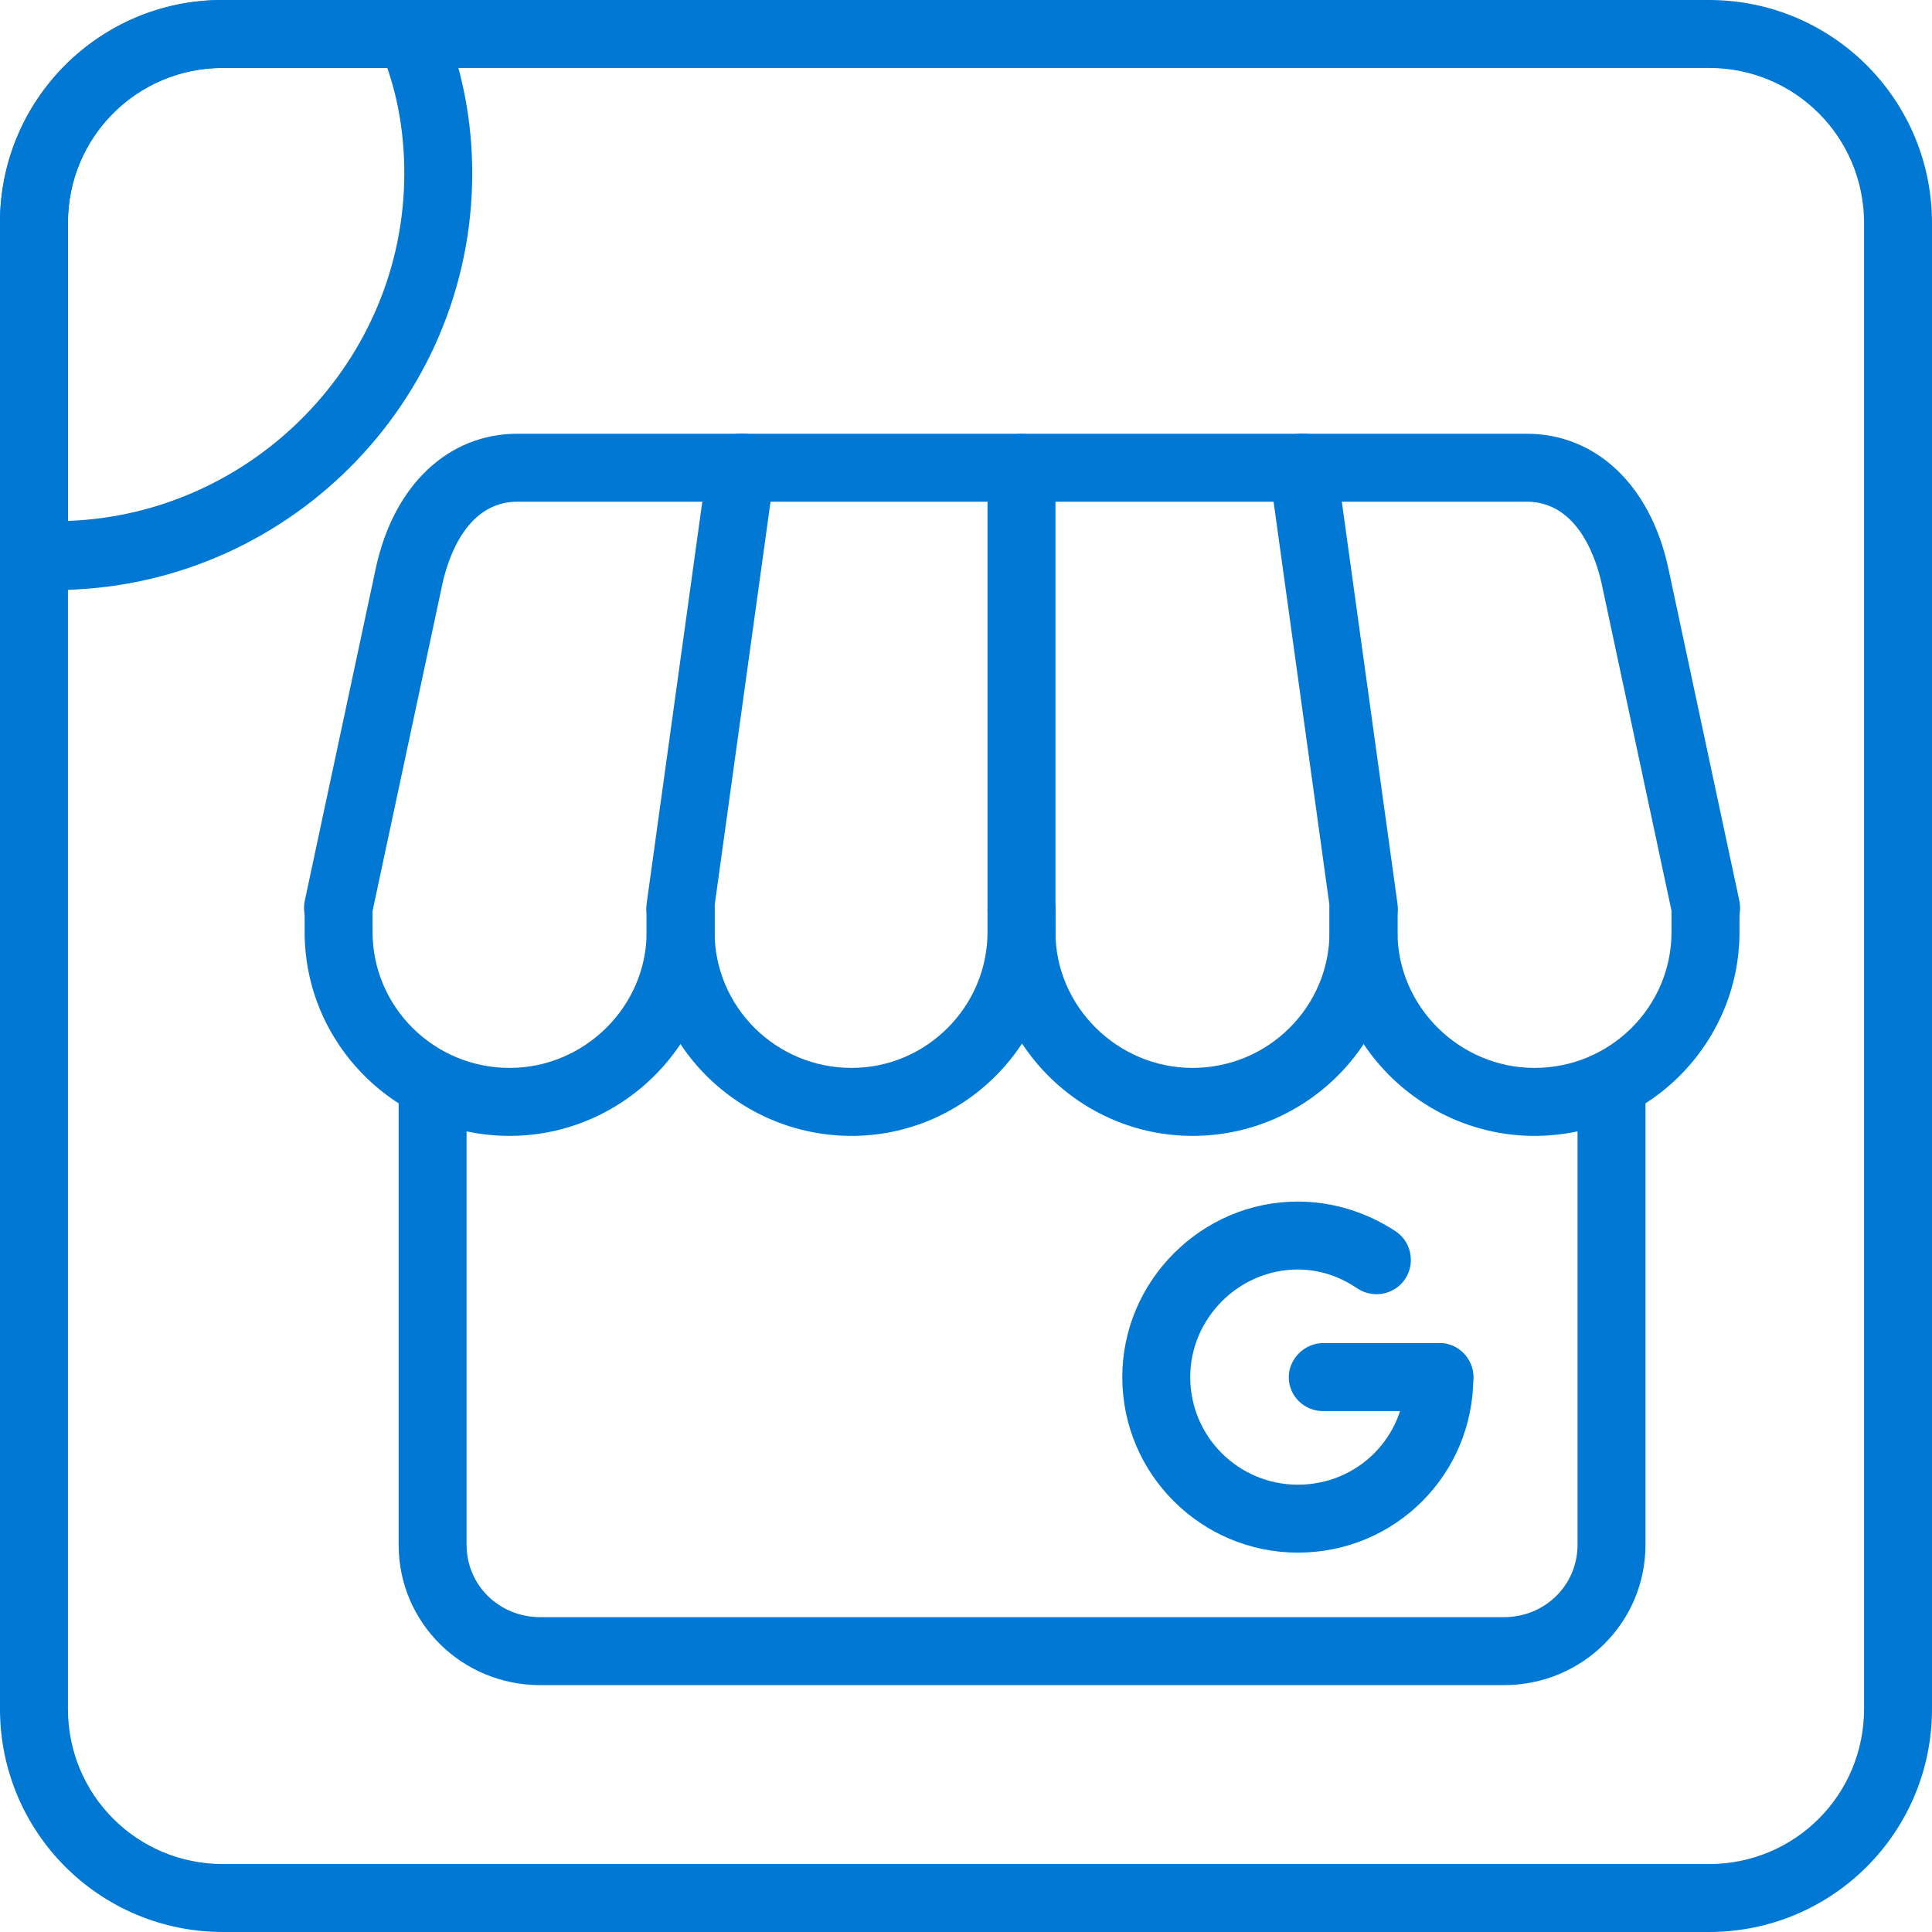 <svg xmlns="http://www.w3.org/2000/svg" xmlns:xlink="http://www.w3.org/1999/xlink" width="500" zoomAndPan="magnify" viewBox="0 0 375 375" height="500" preserveAspectRatio="xMidYMid meet"><g id="61093d048f"><path style=" stroke:none;fill-rule:evenodd;fill:#0178d4;fill-opacity:1;" d="M 98.914 220.473 C 76.934 220.473 59.129 202.668 59.129 180.906 L 59.129 176.508 C 59.129 172.773 61.988 169.914 65.723 169.914 C 69.242 169.914 72.316 172.773 72.316 176.508 L 72.316 180.906 C 72.316 195.414 84.188 207.281 98.914 207.281 C 113.422 207.281 125.512 195.414 125.512 180.906 L 125.512 176.508 C 125.512 172.773 128.371 169.914 132.105 169.914 C 135.625 169.914 138.703 172.773 138.703 176.508 L 138.703 180.906 C 138.703 202.668 120.676 220.473 98.914 220.473 Z M 98.914 220.473 "></path><path style=" stroke:none;fill-rule:evenodd;fill:#0178d4;fill-opacity:1;" d="M 165.301 220.473 C 143.316 220.473 125.512 202.668 125.512 180.906 L 125.512 176.508 C 125.512 172.773 128.371 169.914 132.105 169.914 C 135.625 169.914 138.703 172.773 138.703 176.508 L 138.703 180.906 C 138.703 195.414 150.57 207.281 165.301 207.281 C 179.805 207.281 191.676 195.414 191.676 180.906 L 191.676 176.508 C 191.676 172.773 194.754 169.914 198.27 169.914 C 202.008 169.914 204.863 172.773 204.863 176.508 L 204.863 180.906 C 204.863 202.668 187.059 220.473 165.301 220.473 Z M 165.301 220.473 "></path><path style=" stroke:none;fill-rule:evenodd;fill:#0178d4;fill-opacity:1;" d="M 231.461 220.473 C 209.699 220.473 191.895 202.668 191.895 180.906 L 191.895 176.508 C 191.895 172.773 194.754 169.914 198.492 169.914 C 202.008 169.914 204.863 172.773 204.863 176.508 L 204.863 180.906 C 204.863 195.414 216.953 207.281 231.461 207.281 C 246.191 207.281 258.059 195.414 258.059 180.906 L 258.059 176.508 C 258.059 172.773 261.137 169.914 264.652 169.914 C 268.391 169.914 271.25 172.773 271.25 176.508 L 271.25 180.906 C 271.25 202.668 253.445 220.473 231.461 220.473 Z M 231.461 220.473 "></path><path style=" stroke:none;fill-rule:evenodd;fill:#0178d4;fill-opacity:1;" d="M 297.848 220.473 C 276.086 220.473 258.059 202.668 258.059 180.906 L 258.059 176.508 C 258.059 172.773 261.137 169.914 264.652 169.914 C 268.391 169.914 271.25 172.773 271.25 176.508 L 271.25 180.906 C 271.25 195.414 283.34 207.281 297.848 207.281 C 312.574 207.281 324.441 195.414 324.441 180.906 L 324.441 176.508 C 324.441 172.773 327.52 169.914 331.039 169.914 C 334.773 169.914 337.633 172.773 337.633 176.508 L 337.633 180.906 C 337.633 202.668 319.828 220.473 297.848 220.473 Z M 297.848 220.473 "></path><path style=" stroke:none;fill-rule:evenodd;fill:#0178d4;fill-opacity:1;" d="M 65.723 183.105 C 65.285 183.105 64.625 182.883 64.184 182.883 C 60.668 182.004 58.469 178.488 59.129 174.969 L 72.977 110.125 C 76.496 94.078 87.047 84.188 100.453 84.188 L 296.309 84.188 C 309.715 84.188 320.266 94.078 323.785 110.125 L 337.633 174.969 C 338.293 178.488 336.094 182.004 332.578 182.883 C 328.84 183.543 325.543 181.344 324.664 177.828 L 310.816 112.984 C 309.934 109.246 306.637 97.375 296.309 97.375 L 100.453 97.375 C 90.125 97.375 86.824 109.246 85.945 112.984 L 72.098 177.828 C 71.438 180.906 68.582 183.105 65.723 183.105 Z M 65.723 183.105 "></path><path style=" stroke:none;fill-rule:evenodd;fill:#0178d4;fill-opacity:1;" d="M 132.105 183.105 C 131.668 183.105 131.449 182.883 131.008 182.883 C 127.492 182.445 125.074 179.148 125.512 175.41 L 137.383 89.684 C 137.824 86.168 141.121 83.75 144.855 84.188 C 148.375 84.629 151.012 87.926 150.352 91.66 L 138.48 177.387 C 138.043 180.688 135.184 183.105 132.105 183.105 Z M 132.105 183.105 "></path><path style=" stroke:none;fill-rule:evenodd;fill:#0178d4;fill-opacity:1;" d="M 198.27 183.105 C 194.754 183.105 191.676 180.027 191.676 176.508 L 191.676 90.781 C 191.676 87.047 194.754 84.188 198.27 84.188 C 202.008 84.188 204.863 87.047 204.863 90.781 L 204.863 176.508 C 204.863 180.027 202.008 183.105 198.27 183.105 Z M 198.27 183.105 "></path><path style=" stroke:none;fill-rule:evenodd;fill:#0178d4;fill-opacity:1;" d="M 264.652 183.105 C 261.578 183.105 258.719 180.688 258.281 177.387 L 246.41 91.66 C 245.75 87.926 248.387 84.629 251.906 84.188 C 255.641 83.75 258.938 86.168 259.379 89.684 L 271.25 175.41 C 271.688 179.148 269.27 182.445 265.754 182.883 C 265.312 182.883 265.094 183.105 264.652 183.105 Z M 264.652 183.105 "></path><path style=" stroke:none;fill-rule:evenodd;fill:#0178d4;fill-opacity:1;" d="M 291.91 327.082 L 104.852 327.082 C 89.684 327.082 77.375 314.992 77.375 299.824 L 77.375 210.359 C 77.375 206.844 80.23 203.766 83.969 203.766 C 87.484 203.766 90.562 206.844 90.562 210.359 L 90.562 299.824 C 90.562 307.738 96.938 313.891 104.852 313.891 L 291.91 313.891 C 299.824 313.891 306.199 307.738 306.199 299.824 L 306.199 210.359 C 306.199 206.844 309.277 203.766 312.793 203.766 C 316.531 203.766 319.387 206.844 319.387 210.359 L 319.387 299.824 C 319.387 314.992 307.078 327.082 291.91 327.082 Z M 291.91 327.082 "></path><path style=" stroke:none;fill-rule:evenodd;fill:#0178d4;fill-opacity:1;" d="M 251.906 301.363 C 233.223 301.363 217.836 286.195 217.836 267.293 C 217.836 248.609 233.223 233.223 251.906 233.223 C 258.5 233.223 265.094 235.199 270.809 238.938 C 273.887 240.914 274.766 245.09 272.789 248.168 C 270.809 251.246 266.633 252.125 263.555 250.148 C 260.039 247.73 256.082 246.41 251.906 246.41 C 240.477 246.41 231.023 255.863 231.023 267.293 C 231.023 278.941 240.477 288.176 251.906 288.176 C 263.555 288.176 272.789 278.941 272.789 267.293 C 272.789 263.773 275.863 260.699 279.383 260.699 C 283.117 260.699 285.977 263.773 285.977 267.293 C 285.977 286.195 270.809 301.363 251.906 301.363 Z M 251.906 301.363 "></path><path style=" stroke:none;fill-rule:evenodd;fill:#0178d4;fill-opacity:1;" d="M 279.383 273.887 L 256.742 273.887 C 253.223 273.887 250.148 271.027 250.148 267.293 C 250.148 263.773 253.223 260.699 256.742 260.699 L 279.383 260.699 C 283.117 260.699 285.977 263.773 285.977 267.293 C 285.977 271.027 283.117 273.887 279.383 273.887 Z M 279.383 273.887 "></path><path style=" stroke:none;fill-rule:evenodd;fill:#0178d4;fill-opacity:1;" d="M 43.305 375 C 19.344 375 0 355.656 0 331.695 L 0 43.305 C 0 19.344 19.344 0 43.305 0 L 331.695 0 C 355.656 0 375 19.344 375 43.305 L 375 331.695 C 375 355.656 355.656 375 331.695 375 Z M 43.305 13.188 C 26.598 13.188 13.188 26.598 13.188 43.305 L 13.188 331.695 C 13.188 348.402 26.598 361.812 43.305 361.812 L 331.695 361.812 C 348.402 361.812 361.812 348.402 361.812 331.695 L 361.812 43.305 C 361.812 26.598 348.402 13.188 331.695 13.188 Z M 43.305 13.188 "></path><path style=" stroke:none;fill-rule:evenodd;fill:#0178d4;fill-opacity:1;" d="M 10.551 114.523 L 6.594 114.523 C 2.859 114.523 0 111.445 0 107.93 L 0 43.082 C 0 19.344 19.344 0 43.082 0 L 80.012 0 C 82.648 0 85.066 1.539 85.945 4.176 C 89.684 13.41 91.66 23.301 91.66 33.633 C 91.66 78.254 55.172 114.523 10.551 114.523 Z M 43.082 13.188 C 26.598 13.188 13.188 26.598 13.188 43.082 L 13.188 101.113 C 49.238 99.793 78.473 69.898 78.473 33.633 C 78.473 26.379 77.375 19.562 75.176 13.188 Z M 43.082 13.188 "></path></g></svg>
